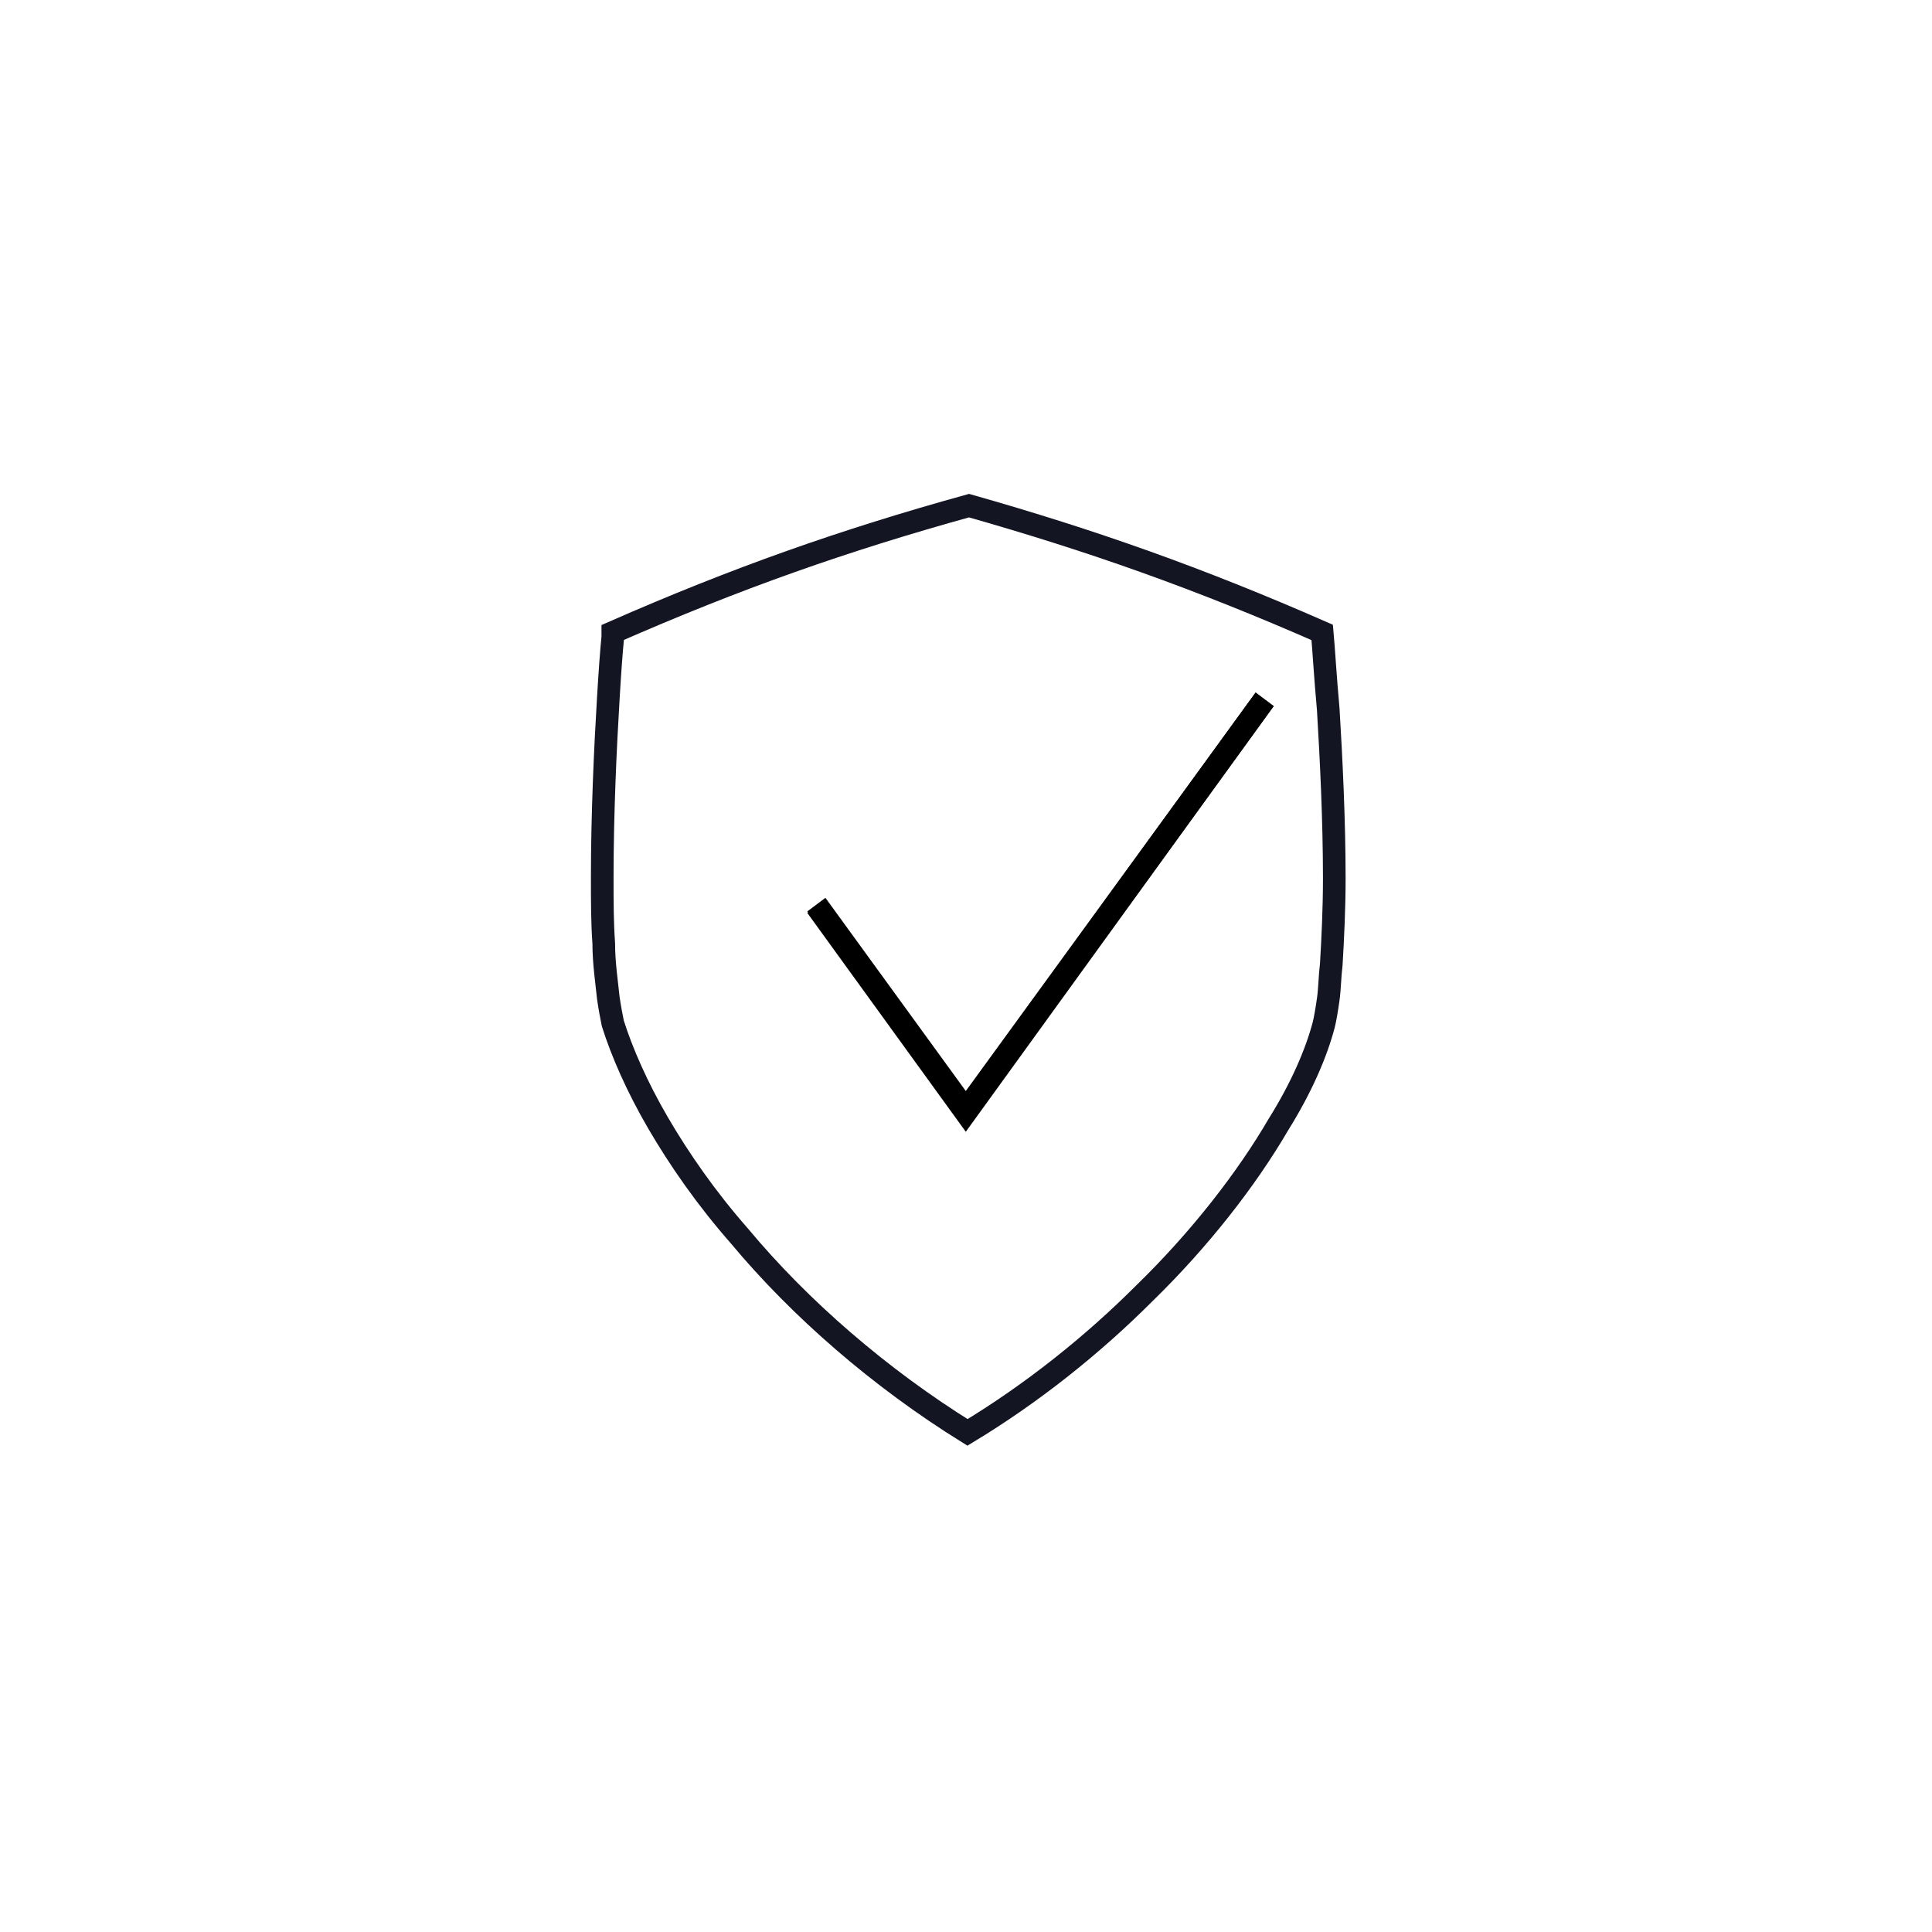 <svg xmlns="http://www.w3.org/2000/svg" xmlns:xlink="http://www.w3.org/1999/xlink" id="Layer_1" x="0px" y="0px" viewBox="0 0 128 128" style="enable-background:new 0 0 128 128;" xml:space="preserve"> <style type="text/css"> .st0{fill:none;} .st1{fill:none;stroke:#131523;stroke-width:1.5;stroke-miterlimit:2.613;} </style> <rect y="0" class="st0" width="128" height="128"></rect> <g id="Group_128347" transform="translate(-391.214 -140.117)"> <g> <polygon points="455.2,215.1 444.7,200.6 445.9,199.7 455.2,212.5 474.4,186 475.6,186.9 "></polygon> <path d="M474.4,186l1.2,0.9L455.2,215l-10.5-14.5l1.2-0.9l9.3,12.8L474.4,186"></path> </g> </g> <path class="st1" d="M87.6,41.9c0.1,1.1,0.2,2.9,0.4,5.1c0.2,3.3,0.4,7.4,0.4,11.2c0,2-0.1,4-0.2,5.7c-0.1,0.8-0.1,1.6-0.2,2.3 c-0.1,0.7-0.2,1.3-0.3,1.7c-0.5,1.9-1.5,4.2-3,6.6c-2.1,3.6-5.2,7.6-8.9,11.2c-3.4,3.4-7.4,6.6-11.7,9.2c-5.8-3.6-11.1-8.2-15.1-13 c-2.2-2.5-4-5.1-5.4-7.5c-1.4-2.4-2.4-4.7-3-6.6c-0.1-0.5-0.2-1-0.3-1.7c-0.1-1-0.3-2.3-0.3-3.6c-0.1-1.4-0.1-2.8-0.1-4.4 c0-4.1,0.2-8.5,0.4-11.8c0.1-1.7,0.2-3.1,0.3-4.1c0-0.1,0-0.2,0-0.3c8.2-3.6,15.3-6.1,23.6-8.4C72.3,35.8,79.4,38.3,87.6,41.9z"></path> </svg>